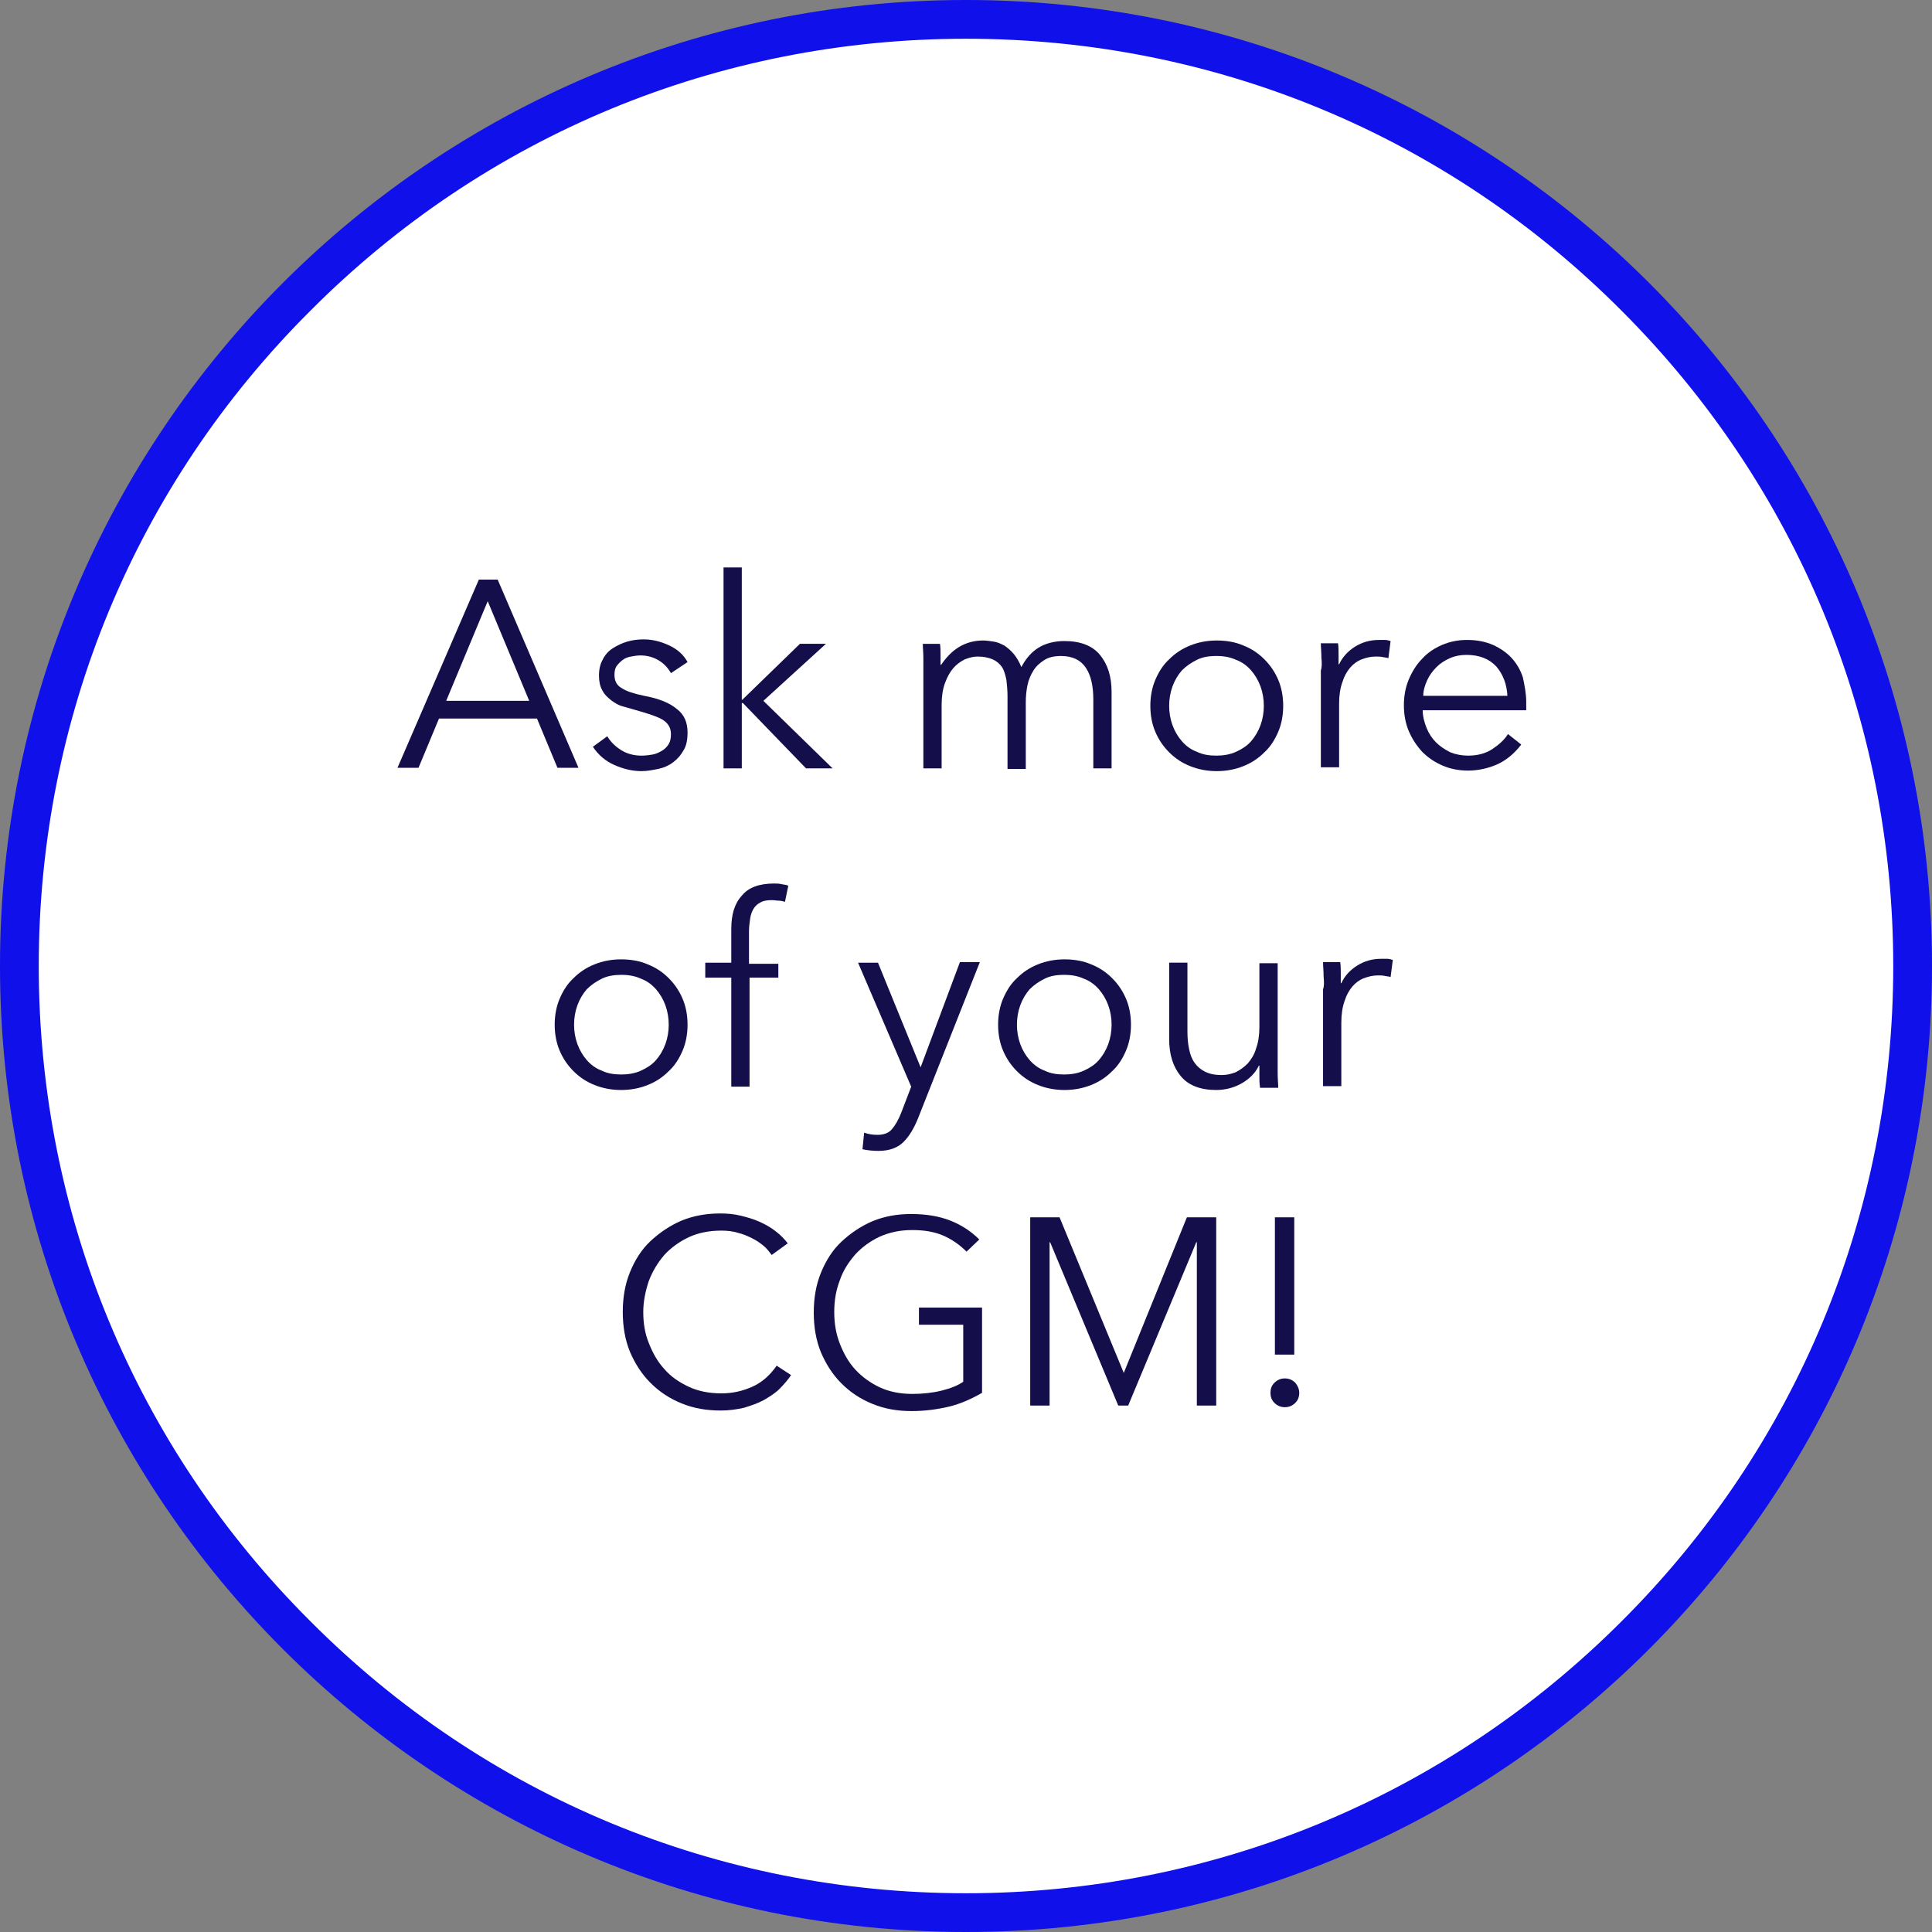 <svg enable-background="new 0 0 349 349" height="349" viewBox="0 0 349 349" width="349" xmlns="http://www.w3.org/2000/svg"><rect x="0" y="0" width="349" height="349" fill="#808080" stroke="none"/><circle cx="174.5" cy="174.5" fill="#fff" r="171"/><path d="m174.5 7c44.7 0 86.8 17.4 118.4 49.1 31.6 31.6 49.1 73.7 49.1 118.4s-17.4 86.8-49.1 118.4c-31.6 31.6-73.7 49.1-118.4 49.1s-86.8-17.4-118.4-49.1c-31.7-31.6-49.1-73.7-49.1-118.4s17.4-86.8 49.1-118.4c31.6-31.7 73.7-49.1 118.4-49.1m0-7c-96.4 0-174.5 78.1-174.5 174.5s78.1 174.5 174.5 174.5 174.5-78.1 174.5-174.5-78.1-174.5-174.5-174.5z" fill="#1010eb"/><g fill="#140f4b"><path d="m75.6 138.7h-3.8l14.7-34h3.4l14.6 34h-3.8l-3.7-8.9h-17.7zm5-12.1h15l-7.5-18z"/><path d="m121.2 121.6c-.5-.9-1.2-1.7-2.2-2.3s-2.1-.9-3.3-.9c-.6 0-1.2.1-1.7.2-.6.1-1.1.3-1.5.6s-.8.7-1.1 1.1-.4 1-.4 1.6c0 1.1.4 1.9 1.3 2.4.9.6 2.2 1 4.1 1.4 2.7.5 4.6 1.3 5.9 2.4 1.3 1 1.9 2.4 1.9 4.2 0 1.3-.2 2.4-.7 3.2-.5.9-1.1 1.6-1.9 2.2s-1.7 1-2.7 1.2-2 .4-3 .4c-1.7 0-3.3-.4-4.9-1.1s-2.9-1.8-3.9-3.3l2.6-1.9c.6 1 1.4 1.8 2.5 2.5s2.4 1 3.7 1c.7 0 1.4-.1 2-.2s1.2-.4 1.7-.7.9-.7 1.2-1.2.4-1.1.4-1.8c0-1.2-.6-2.1-1.7-2.7s-2.8-1.1-4.9-1.7c-.7-.2-1.4-.4-2.1-.6-.8-.2-1.4-.6-2.1-1.1-.6-.5-1.2-1-1.6-1.8-.4-.7-.6-1.6-.6-2.6 0-1.2.2-2.1.7-3 .4-.8 1-1.5 1.8-2s1.6-.9 2.6-1.2 2-.4 3-.4c1.6 0 3.1.4 4.6 1.1s2.6 1.7 3.3 3z"/><path d="m134 126.4h.1l10.4-10.1h4.7l-11.3 10.3 12.5 12.2h-4.8l-11.4-11.8h-.2v11.8h-3.3v-36.3h3.3z"/><path d="m173.2 116.9c1.3-.8 2.8-1.2 4.4-1.2.6 0 1.2.1 1.9.2s1.3.4 1.9.7c.6.4 1.2.9 1.7 1.5s1 1.4 1.4 2.4c.8-1.5 1.8-2.7 3.1-3.5s2.9-1.2 4.7-1.2c2.8 0 5 .8 6.4 2.5s2.1 3.9 2.1 6.7v13.8h-3.3v-12.4c0-2.4-.4-4.3-1.3-5.7s-2.4-2.2-4.5-2.2c-1.2 0-2.2.2-3 .7s-1.5 1.1-2 1.9-.9 1.7-1.1 2.7-.3 2-.3 3.1v12h-3.3v-13.1c0-1.1-.1-2.1-.2-3-.2-.9-.4-1.7-.8-2.3s-1-1.1-1.7-1.4-1.6-.5-2.7-.5c-.8 0-1.5.2-2.3.5-.8.4-1.5.9-2.1 1.6s-1.1 1.6-1.5 2.7-.6 2.4-.6 3.9v11.5h-3.3v-17.5c0-.6 0-1.4 0-2.4s-.1-1.8-.1-2.6h3.1c.1.6.1 1.3.1 2v1.8h.1c.9-1.3 1.9-2.4 3.2-3.2z"/><path d="m231.8 127.5c0 1.7-.3 3.3-.9 4.7s-1.4 2.7-2.5 3.7c-1.1 1.1-2.3 1.9-3.8 2.5s-3.1.9-4.8.9-3.3-.3-4.8-.9-2.7-1.4-3.8-2.5-1.9-2.3-2.5-3.7-.9-3-.9-4.7.3-3.3.9-4.7 1.4-2.7 2.5-3.7c1.1-1.1 2.3-1.9 3.8-2.5s3.1-.9 4.8-.9c1.8 0 3.4.3 4.8.9 1.5.6 2.7 1.4 3.8 2.5s1.9 2.3 2.5 3.7.9 3 .9 4.7zm-3.5 0c0-1.2-.2-2.4-.6-3.5s-1-2.1-1.7-2.9-1.6-1.5-2.7-1.9c-1.1-.5-2.2-.7-3.6-.7s-2.5.2-3.5.7-1.9 1.1-2.7 1.9c-.7.8-1.3 1.8-1.7 2.9s-.6 2.3-.6 3.5.2 2.4.6 3.5 1 2.1 1.7 2.9 1.6 1.5 2.7 1.9c1 .5 2.2.7 3.5.7s2.5-.2 3.6-.7 2-1.1 2.7-1.9 1.3-1.8 1.7-2.9.6-2.3.6-3.5z"/><path d="m238.7 118.8c0-1-.1-1.8-.1-2.6h3.1c.1.6.1 1.3.1 2v1.8h.1c.6-1.3 1.6-2.4 2.9-3.2s2.7-1.2 4.3-1.2h1.1c.3 0 .7.1 1 .2l-.4 3.1c-.2-.1-.5-.1-1-.2-.4-.1-.9-.1-1.3-.1-.9 0-1.7.2-2.5.5s-1.5.8-2.1 1.5-1.1 1.6-1.4 2.6c-.4 1.1-.6 2.4-.6 3.9v11.5h-3.3v-17.5c.2-.5.2-1.3.1-2.3z"/><path d="m275.7 126.8v.7.8h-18.7c0 1.1.3 2.2.7 3.2s1 1.9 1.7 2.6 1.6 1.3 2.6 1.8c1 .4 2.1.6 3.2.6 1.7 0 3.2-.4 4.4-1.2s2.2-1.7 2.8-2.7l2.4 1.9c-1.3 1.7-2.8 2.9-4.4 3.6s-3.4 1.1-5.2 1.1c-1.7 0-3.2-.3-4.6-.9s-2.6-1.4-3.7-2.5c-1-1.1-1.8-2.3-2.4-3.7s-.9-3-.9-4.7.3-3.3.9-4.7 1.4-2.7 2.4-3.7c1-1.1 2.2-1.9 3.6-2.5s2.9-.9 4.5-.9c1.8 0 3.3.3 4.7.9 1.3.6 2.5 1.4 3.4 2.4s1.6 2.2 2 3.5c.3 1.4.6 2.9.6 4.4zm-3.4-1.1c-.1-2.1-.8-3.9-2-5.3-1.3-1.4-3.1-2.1-5.4-2.1-1.1 0-2.1.2-3 .6s-1.7.9-2.4 1.6-1.3 1.5-1.7 2.4-.7 1.8-.7 2.8z"/><path d="m124.2 185.1c0 1.7-.3 3.3-.9 4.7s-1.4 2.7-2.5 3.7c-1.1 1.1-2.3 1.9-3.8 2.5s-3.1.9-4.8.9-3.3-.3-4.8-.9-2.7-1.4-3.8-2.5-1.9-2.3-2.5-3.7-.9-3-.9-4.7.3-3.3.9-4.7 1.4-2.7 2.5-3.7c1.1-1.1 2.3-1.9 3.8-2.5s3.1-.9 4.8-.9c1.8 0 3.4.3 4.8.9 1.5.6 2.7 1.4 3.8 2.5s1.9 2.3 2.5 3.7.9 3 .9 4.7zm-3.4 0c0-1.2-.2-2.4-.6-3.5s-1-2.1-1.7-2.9-1.6-1.5-2.7-1.9c-1.1-.5-2.2-.7-3.6-.7-1.3 0-2.5.2-3.5.7s-1.9 1.1-2.7 1.9c-.7.8-1.3 1.8-1.7 2.9s-.6 2.3-.6 3.5.2 2.4.6 3.5 1 2.1 1.7 2.9 1.6 1.5 2.7 1.9c1 .5 2.2.7 3.5.7s2.5-.2 3.6-.7 2-1.1 2.7-1.9 1.3-1.8 1.7-2.9.6-2.3.6-3.5z"/><path d="m140.7 176.6h-5.3v19.7h-3.3v-19.7h-4.7v-2.7h4.7v-6.1c0-2.6.6-4.6 1.9-6 1.2-1.5 3.2-2.2 5.8-2.2.4 0 .9 0 1.3.1s.9.1 1.3.3l-.6 2.9c-.4-.1-.7-.2-1.1-.2s-.8-.1-1.2-.1c-.9 0-1.6.1-2.1.4-.6.3-1 .7-1.3 1.2s-.5 1.1-.6 1.8-.2 1.5-.2 2.3v5.8h5.3v2.5z"/><path d="m166.3 192.8 7.1-19h3.6l-11.2 28.3c-.7 1.7-1.5 3.1-2.6 4.2-1 1-2.5 1.6-4.5 1.6-1 0-2-.1-2.9-.3l.3-3c.8.3 1.6.4 2.4.4 1.1 0 2-.3 2.6-1s1.2-1.7 1.7-3l1.8-4.7-9.6-22.4h3.6z"/><path d="m204.3 185.1c0 1.7-.3 3.3-.9 4.7s-1.4 2.7-2.5 3.7c-1.1 1.1-2.3 1.9-3.8 2.5s-3.1.9-4.8.9-3.3-.3-4.8-.9-2.7-1.4-3.8-2.5-1.9-2.3-2.5-3.7-.9-3-.9-4.7.3-3.3.9-4.7 1.4-2.7 2.5-3.7c1.1-1.1 2.3-1.9 3.8-2.5s3.1-.9 4.8-.9c1.8 0 3.4.3 4.8.9 1.5.6 2.7 1.4 3.8 2.5s1.9 2.3 2.5 3.7.9 3 .9 4.7zm-3.5 0c0-1.2-.2-2.4-.6-3.5s-1-2.1-1.7-2.9-1.6-1.5-2.7-1.9c-1.1-.5-2.2-.7-3.6-.7s-2.5.2-3.5.7-1.9 1.1-2.7 1.9c-.7.8-1.3 1.8-1.7 2.9s-.6 2.3-.6 3.5.2 2.4.6 3.5 1 2.1 1.7 2.9 1.6 1.5 2.7 1.9c1 .5 2.2.7 3.5.7s2.5-.2 3.6-.7 2-1.1 2.7-1.9 1.3-1.8 1.7-2.9.6-2.3.6-3.5z"/><path d="m227.6 196.3c-.1-.6-.1-1.3-.1-2s0-1.3 0-1.8h-.1c-.6 1.3-1.7 2.4-3.1 3.2s-3 1.2-4.6 1.2c-2.8 0-5-.8-6.4-2.5s-2.1-3.9-2.1-6.7v-13.8h3.3v12.4c0 1.2.1 2.3.3 3.2.2 1 .5 1.8 1 2.5s1.1 1.2 1.9 1.6 1.8.6 3 .6c.9 0 1.7-.2 2.5-.5.8-.4 1.5-.9 2.2-1.6.6-.7 1.2-1.6 1.5-2.7.4-1.1.6-2.4.6-3.9v-11.5h3.3v17.5 2.4c0 1 .1 1.8.1 2.6h-3.3z"/><path d="m239.1 176.4c0-1-.1-1.8-.1-2.6h3.1c.1.6.1 1.3.1 2v1.8h.1c.6-1.3 1.6-2.4 2.9-3.2s2.7-1.2 4.3-1.2h1.1c.3 0 .7.1 1 .2l-.4 3.1c-.2-.1-.5-.1-1-.2-.4-.1-.9-.1-1.3-.1-.9 0-1.7.2-2.5.5s-1.5.8-2.1 1.5-1.1 1.6-1.4 2.6c-.4 1.1-.6 2.4-.6 3.9v11.5h-3.3v-17.5c.2-.5.2-1.3.1-2.3z"/><path d="m142.9 248.4c-.6.9-1.3 1.7-2.1 2.5s-1.8 1.4-2.8 2c-1.1.6-2.3 1-3.6 1.4-1.3.3-2.7.5-4.2.5-2.6 0-4.9-.4-7.1-1.3s-4-2.1-5.6-3.7-2.8-3.5-3.7-5.6c-.9-2.2-1.3-4.6-1.3-7.2s.4-5 1.3-7.2 2.1-4.1 3.7-5.6 3.5-2.8 5.6-3.7c2.2-.9 4.5-1.3 7-1.3 1.2 0 2.5.1 3.7.4s2.3.6 3.4 1.1 2 1 2.9 1.7 1.6 1.4 2.2 2.2l-2.9 2.1c-.4-.5-.8-1.1-1.4-1.6s-1.3-1-2.1-1.4-1.7-.8-2.6-1c-.9-.3-2-.4-3-.4-2.2 0-4.2.4-5.9 1.2s-3.2 1.9-4.4 3.2c-1.2 1.4-2.1 2.9-2.8 4.7-.6 1.8-1 3.7-1 5.6 0 2 .3 3.9 1 5.6.7 1.8 1.6 3.4 2.8 4.7 1.2 1.4 2.7 2.4 4.4 3.2s3.7 1.2 5.9 1.2c2 0 3.8-.4 5.6-1.2s3.2-2.1 4.4-3.8z"/><path d="m174.6 226.1c-1.2-1.2-2.6-2.2-4.2-2.9s-3.5-1-5.6-1c-2.2 0-4.1.4-5.9 1.2-1.7.8-3.2 1.9-4.4 3.2-1.2 1.4-2.2 2.9-2.8 4.7-.7 1.8-1 3.7-1 5.7s.3 3.9 1 5.7 1.6 3.4 2.8 4.7 2.7 2.4 4.4 3.2 3.7 1.2 5.9 1.2c1.9 0 3.7-.2 5.3-.6s2.9-.9 3.9-1.6v-10.3h-8v-3.1h11.4v15.4c-1.9 1.1-3.9 2-6 2.5s-4.4.8-6.7.8c-2.6 0-4.9-.4-7.1-1.3s-4-2.1-5.6-3.7-2.8-3.5-3.7-5.6c-.9-2.2-1.3-4.6-1.3-7.2s.4-5 1.3-7.2 2.1-4.1 3.7-5.6 3.5-2.8 5.6-3.7c2.2-.9 4.5-1.3 7-1.3 2.7 0 5.1.4 7.1 1.2s3.7 1.9 5.2 3.4z"/><path d="m203 248 11.4-28.1h5.3v34h-3.5v-29.5h-.1l-12.3 29.5h-1.8l-12.3-29.5h-.1v29.5h-3.5v-34h5.3z"/><path d="m234.7 251.6c0 .7-.2 1.3-.7 1.8s-1.1.8-1.9.8-1.4-.3-1.9-.8-.7-1.1-.7-1.8.2-1.3.7-1.8 1.1-.8 1.9-.8 1.4.3 1.9.8c.4.5.7 1.1.7 1.8zm-.9-6.9h-3.5v-24.8h3.5z"/></g></svg>